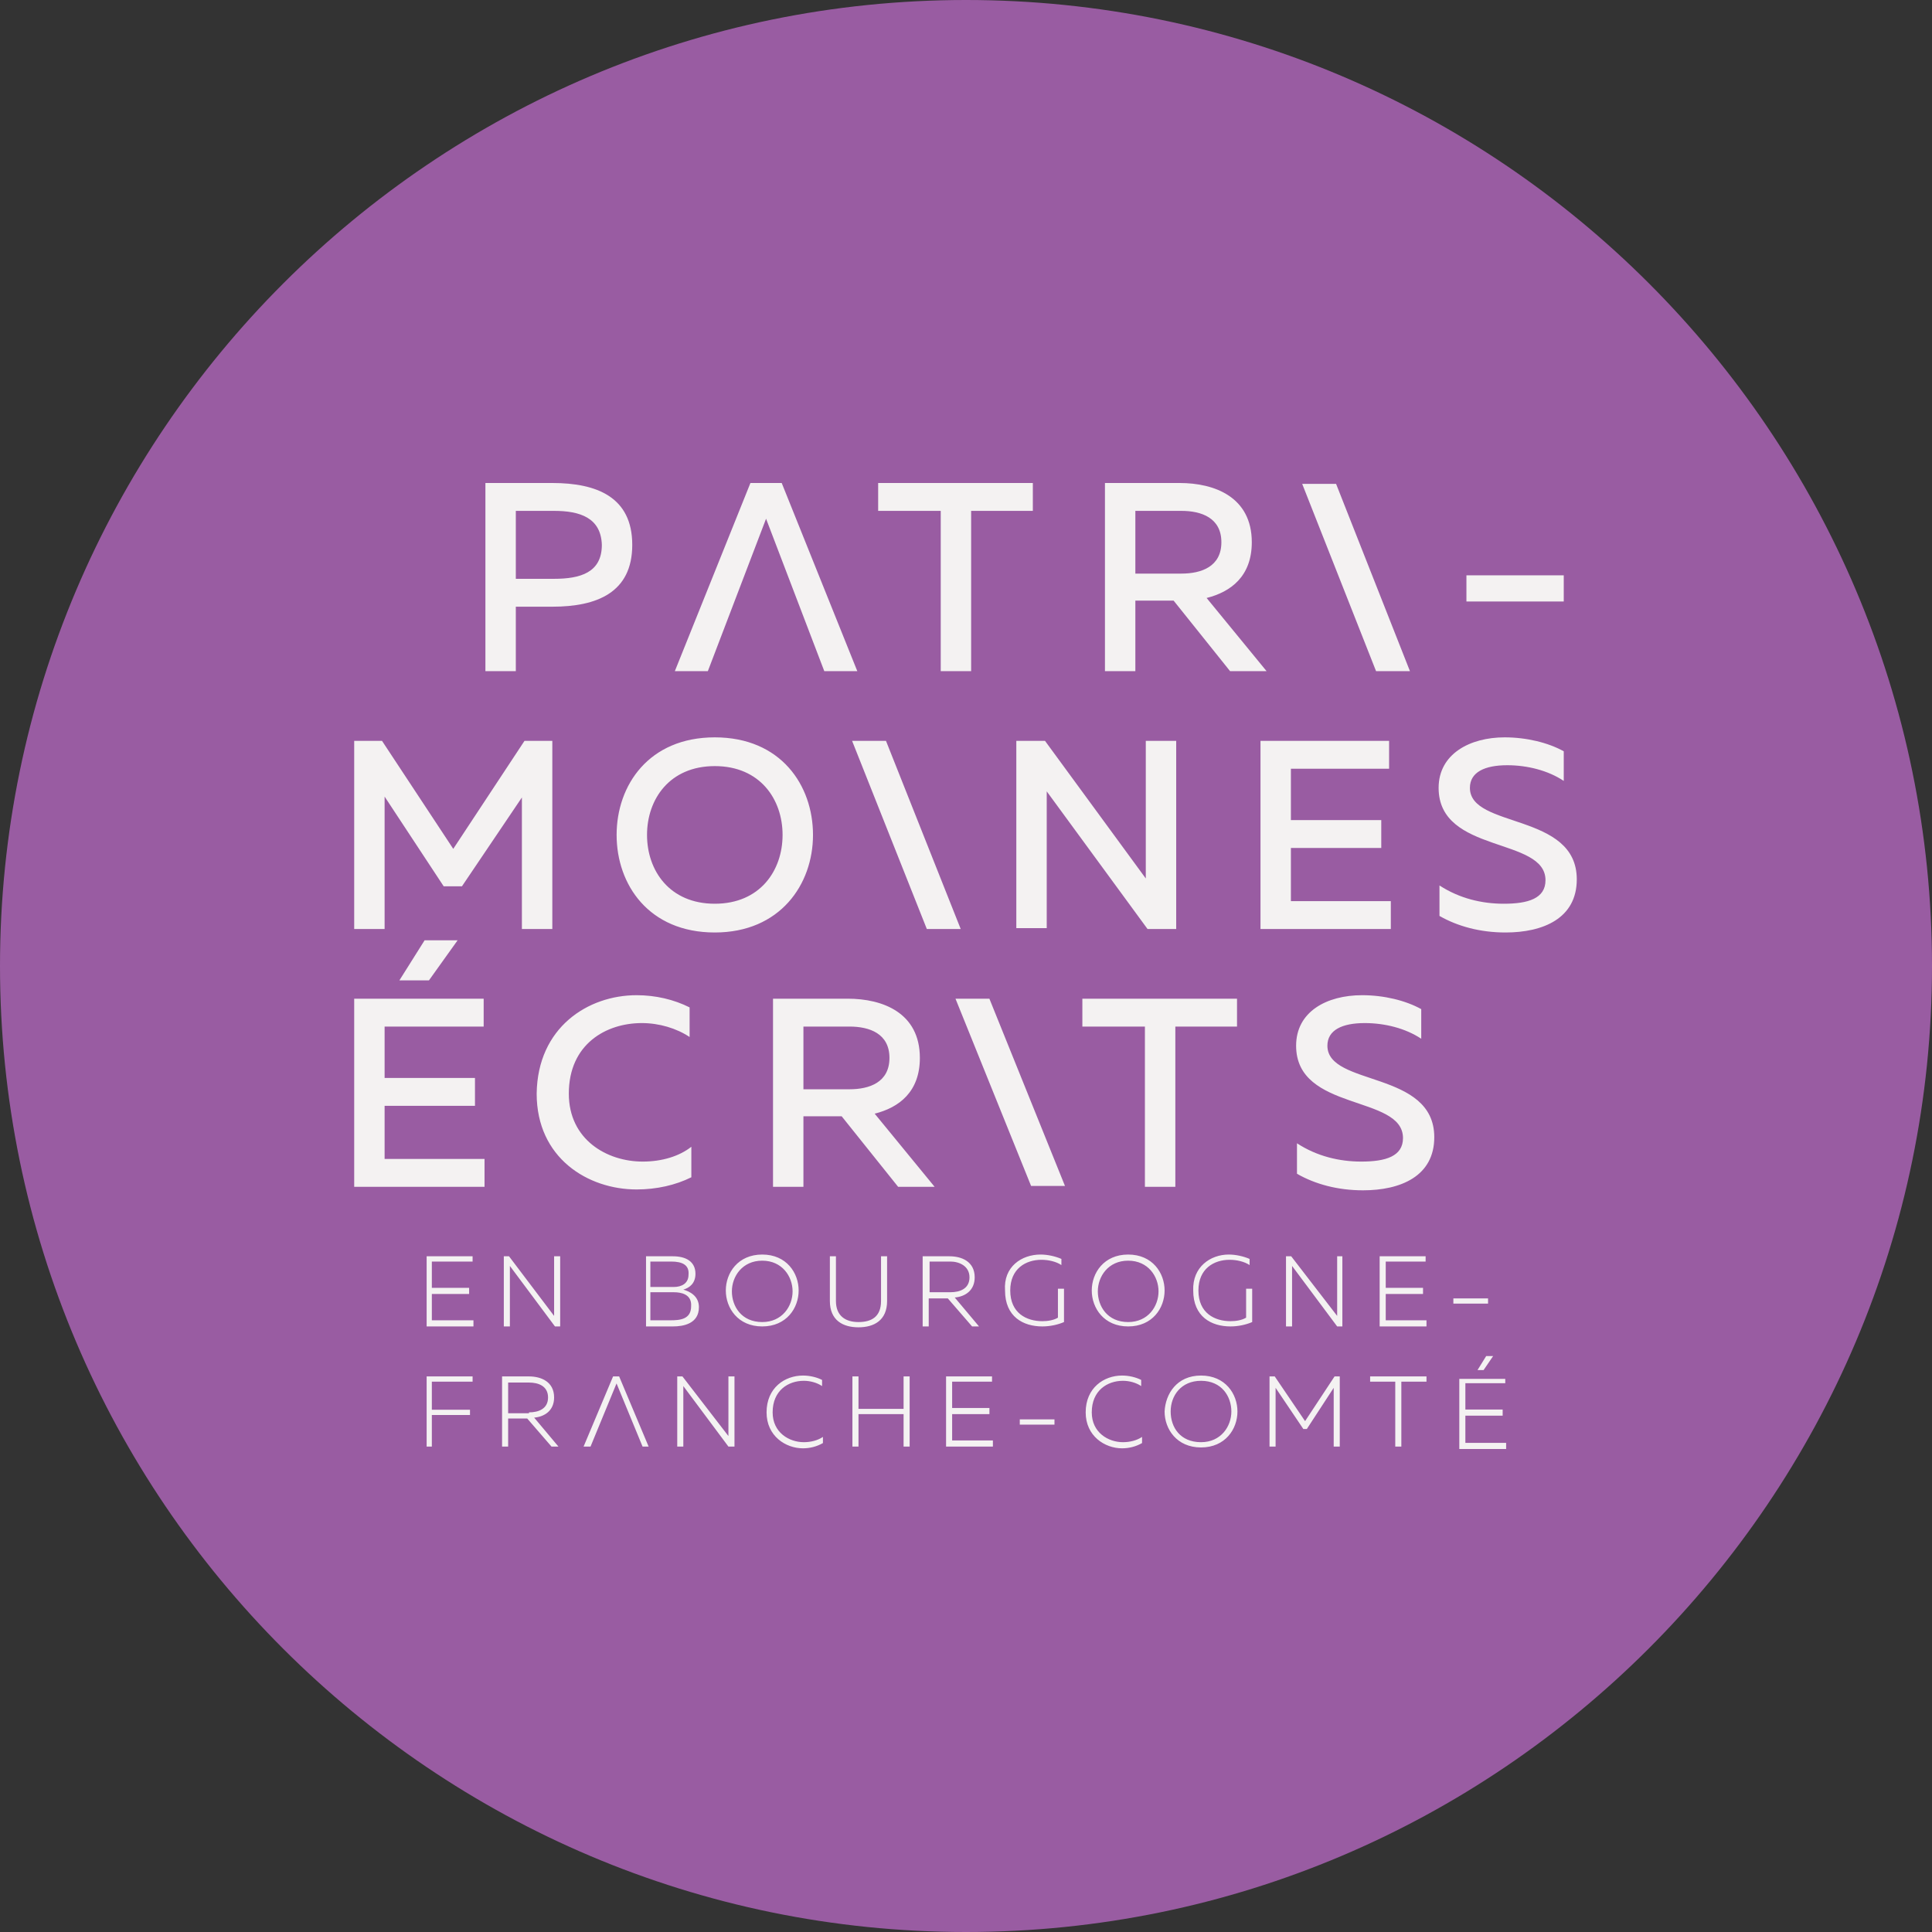 <?xml version="1.0" encoding="utf-8" ?>
<svg xmlns="http://www.w3.org/2000/svg" xmlns:xlink="http://www.w3.org/1999/xlink" width="150" height="150">
	<rect width="100%" height="100%" fill="#333333" stroke="none"/>
	<path fill="#995CA2" d="M75 0C33.649 0 0 33.683 0 75C0 116.377 33.649 150 75 150C116.351 150 150 116.317 150 75C150 33.623 116.351 0 75 0Z" fill-rule="evenodd"/>
	<path fill="#F4F2F2" transform="translate(27.5 37.5)" d="M15.517 2.164L12.548 2.164L12.548 7.439L15.517 7.439C17.54 7.439 19.227 6.966 19.227 4.802C19.16 2.705 17.54 2.164 15.517 2.164M21.588 4.802C21.588 8.522 18.822 9.604 15.382 9.604L12.548 9.604L12.548 14.608L10.187 14.608L10.187 0L15.382 0C18.822 0 21.588 1.082 21.588 4.802M33.192 0L39.061 14.608L36.498 14.608L31.977 2.773L27.457 14.608L24.894 14.608L30.763 0L33.192 0ZM52.689 2.164L47.899 2.164L47.899 14.608L45.538 14.608L45.538 2.164L40.68 2.164L40.68 0L52.689 0L52.689 2.164ZM64.225 7.034C65.776 7.034 67.328 6.493 67.328 4.599C67.328 2.705 65.776 2.164 64.225 2.164L60.649 2.164L60.649 7.034L64.225 7.034L64.225 7.034ZM58.288 0L64.09 0C66.788 0 69.689 1.082 69.689 4.599C69.689 7.237 68.07 8.454 66.181 8.927L70.836 14.608L68.003 14.608L63.618 9.13L60.649 9.13L60.649 14.608L58.288 14.608L58.288 0L58.288 0ZM86.353 7.169L93.909 7.169L93.909 9.198L86.353 9.198L86.353 7.169ZM81.968 14.608L79.337 14.608L73.602 0.068L76.233 0.068L81.968 14.608ZM15.382 34.627L13.02 34.627L13.02 24.415L8.365 31.313L6.949 31.313L2.361 24.347L2.361 34.627L0 34.627L0 20.019L2.159 20.019L7.691 28.405L13.223 20.019L15.382 20.019L15.382 34.627ZM27.997 21.98C24.489 21.98 22.735 24.55 22.735 27.323C22.735 30.096 24.489 32.666 27.997 32.666C31.505 32.666 33.259 30.096 33.259 27.323C33.259 24.55 31.505 21.98 27.997 21.98M27.997 19.748C33.124 19.748 35.621 23.468 35.621 27.323C35.621 31.178 33.057 34.898 27.997 34.898C22.87 34.898 20.374 31.178 20.374 27.323C20.374 23.468 22.87 19.748 27.997 19.748M51.407 20.019L53.633 20.019L61.459 30.704C61.459 30.231 61.459 29.622 61.459 29.081L61.459 20.019L63.82 20.019L63.82 34.627L61.594 34.627L53.768 23.941C53.768 24.415 53.768 25.023 53.768 25.497L53.768 34.559L51.407 34.559L51.407 20.019ZM80.349 22.183L72.725 22.183L72.725 26.173L79.741 26.173L79.741 28.337L72.725 28.337L72.725 32.463L80.483 32.463L80.483 34.627L70.364 34.627L70.364 20.019L80.349 20.019L80.349 22.183ZM89.321 19.748C91.008 19.748 92.694 20.154 93.909 20.83L93.909 23.13C92.694 22.318 91.075 21.912 89.524 21.912C87.769 21.912 86.623 22.453 86.623 23.671C86.623 26.85 94.921 25.565 94.921 30.772C94.921 33.816 92.289 34.898 89.389 34.898C87.432 34.898 85.678 34.424 84.261 33.613L84.261 31.246C85.813 32.26 87.567 32.666 89.254 32.666C91.143 32.666 92.492 32.26 92.492 30.84C92.492 27.458 84.194 28.811 84.194 23.671C84.194 21.033 86.623 19.748 89.321 19.748M47.089 34.627L44.458 34.627L38.656 20.019L41.287 20.019L47.089 34.627ZM5.465 35.506L8.028 35.506L5.802 38.617L3.508 38.617L5.465 35.506ZM10.052 42.202L2.361 42.202L2.361 46.192L9.377 46.192L9.377 48.356L2.361 48.356L2.361 52.482L10.119 52.482L10.119 54.646L0 54.646L0 40.038L10.052 40.038L10.052 42.202ZM21.926 39.767C23.41 39.767 24.826 40.105 26.041 40.714L26.041 43.013C25.029 42.337 23.68 41.931 22.33 41.931C19.564 41.931 16.663 43.554 16.663 47.409C16.663 50.994 19.632 52.685 22.398 52.685C23.882 52.685 25.231 52.279 26.176 51.535L26.176 53.902C24.961 54.511 23.477 54.849 21.926 54.849C18.148 54.849 14.167 52.414 14.167 47.409C14.235 42.269 18.148 39.767 21.926 39.767M38.454 47.071C40.006 47.071 41.557 46.53 41.557 44.636C41.557 42.743 40.006 42.202 38.454 42.202L34.878 42.202L34.878 47.071L38.454 47.071ZM32.517 40.038L38.319 40.038C41.018 40.038 43.918 41.12 43.918 44.636C43.918 47.274 42.299 48.491 40.41 48.965L45.065 54.646L42.232 54.646L37.847 49.168L34.878 49.168L34.878 54.646L32.517 54.646L32.517 40.038L32.517 40.038ZM68.542 42.202L63.753 42.202L63.753 54.646L61.391 54.646L61.391 42.202L56.534 42.202L56.534 40.038L68.542 40.038L68.542 42.202ZM78.257 39.767C79.944 39.767 81.63 40.173 82.845 40.849L82.845 43.149C81.63 42.337 80.011 41.931 78.46 41.931C76.706 41.931 75.559 42.472 75.559 43.69C75.559 46.868 83.857 45.583 83.857 50.791C83.857 53.834 81.226 54.916 78.325 54.916C76.368 54.916 74.614 54.443 73.197 53.631L73.197 51.264C74.749 52.279 76.503 52.685 78.19 52.685C80.079 52.685 81.428 52.279 81.428 50.859C81.428 47.477 73.13 48.83 73.13 43.69C73.13 41.052 75.491 39.767 78.257 39.767M55.185 54.578L52.554 54.578L46.684 40.038L49.316 40.038L55.185 54.578ZM9.192 60.446L6.028 60.446L6.028 62.489L8.923 62.489L8.923 62.965L6.028 62.965L6.028 65.008L9.259 65.008L9.259 65.484L5.624 65.484L5.624 60.038L9.192 60.038L9.192 60.446ZM11.616 60.038L12.02 60.038L15.521 64.667L15.521 64.191L15.521 60.038L15.992 60.038L15.992 65.484L15.588 65.484L12.087 60.787L12.087 61.263L12.087 65.484L11.616 65.484L11.616 60.038ZM24.812 62.829L22.994 62.829L22.994 65.008L24.543 65.008C25.283 65.008 26.159 64.94 26.159 63.918C26.226 62.965 25.351 62.829 24.812 62.829M24.61 60.446L22.994 60.446L22.994 62.421L24.812 62.421C25.418 62.421 25.957 62.148 25.957 61.467C26.024 60.719 25.485 60.446 24.61 60.446M26.495 61.399C26.495 62.148 26.024 62.489 25.553 62.625C26.024 62.761 26.764 63.101 26.764 63.986C26.764 65.28 25.553 65.484 24.745 65.484L22.657 65.484L22.657 60.038L24.745 60.038C25.755 60.038 26.495 60.446 26.495 61.399M31.679 60.378C30.131 60.378 29.323 61.604 29.323 62.761C29.323 63.918 30.063 65.144 31.679 65.144C33.228 65.144 34.036 63.918 34.036 62.761C34.036 61.604 33.228 60.378 31.679 60.378M31.679 59.902C33.565 59.902 34.507 61.331 34.507 62.693C34.507 64.055 33.565 65.484 31.679 65.484C29.794 65.484 28.852 64.055 28.852 62.693C28.852 61.331 29.794 59.902 31.679 59.902M41.374 63.51C41.374 65.008 40.365 65.552 39.153 65.552C37.941 65.552 36.931 65.008 36.931 63.51L36.931 60.038L37.402 60.038L37.402 63.51C37.402 64.667 38.143 65.144 39.153 65.144C40.163 65.144 40.903 64.735 40.903 63.51L40.903 60.038L41.374 60.038L41.374 63.51L41.374 63.51ZM46.289 62.829C47.03 62.829 47.771 62.557 47.771 61.672C47.771 60.787 46.963 60.446 46.289 60.446L44.674 60.446L44.674 62.829L46.289 62.829ZM44.135 60.038L46.222 60.038C47.165 60.038 48.175 60.446 48.175 61.672C48.175 62.693 47.434 63.169 46.626 63.238L48.511 65.484L47.973 65.484L46.087 63.306L44.606 63.306L44.606 65.484L44.135 65.484L44.135 60.038ZM53.291 59.902C53.83 59.902 54.436 60.038 54.907 60.242L54.907 60.719C54.503 60.446 53.897 60.31 53.359 60.31C52.147 60.31 50.935 60.991 50.935 62.693C50.935 64.463 52.214 65.076 53.426 65.076C53.83 65.076 54.301 65.008 54.638 64.803L54.638 62.557L55.109 62.557L55.109 65.144C54.638 65.348 54.032 65.484 53.426 65.484C51.945 65.484 50.531 64.735 50.531 62.693C50.396 60.855 51.81 59.902 53.291 59.902M60.091 60.378C58.543 60.378 57.735 61.604 57.735 62.761C57.735 63.918 58.476 65.144 60.091 65.144C61.64 65.144 62.448 63.918 62.448 62.761C62.448 61.604 61.64 60.378 60.091 60.378M60.091 59.902C61.977 59.902 62.919 61.331 62.919 62.693C62.919 64.055 61.977 65.484 60.091 65.484C58.206 65.484 57.264 64.055 57.264 62.693C57.264 61.331 58.206 59.902 60.091 59.902M67.901 59.902C68.44 59.902 69.046 60.038 69.517 60.242L69.517 60.719C69.113 60.446 68.507 60.31 67.969 60.31C66.757 60.31 65.545 60.991 65.545 62.693C65.545 64.463 66.824 65.076 68.036 65.076C68.44 65.076 68.911 65.008 69.248 64.803L69.248 62.557L69.719 62.557L69.719 65.144C69.248 65.348 68.642 65.484 68.036 65.484C66.555 65.484 65.141 64.735 65.141 62.693C65.074 60.855 66.488 59.902 67.901 59.902M72.345 60.038L72.749 60.038L76.317 64.667L76.317 64.191L76.317 60.038L76.721 60.038L76.721 65.484L76.317 65.484L72.816 60.787L72.816 61.263L72.816 65.484L72.345 65.484L72.345 60.038ZM83.185 60.446L80.088 60.446L80.088 62.489L82.983 62.489L82.983 62.965L80.088 62.965L80.088 65.008L83.252 65.008L83.252 65.484L79.616 65.484L79.616 60.038L83.185 60.038L83.185 60.446ZM85.339 63.306L88.032 63.306L88.032 63.714L85.339 63.714L85.339 63.306ZM9.192 69.773L6.028 69.773L6.028 71.952L8.99 71.952L8.99 72.36L6.028 72.36L6.028 74.811L5.624 74.811L5.624 69.365L9.192 69.365L9.192 69.773ZM13.568 72.156C14.309 72.156 15.05 71.884 15.05 70.999C15.05 70.114 14.309 69.841 13.568 69.841L11.952 69.841L11.952 72.224L13.568 72.224L13.568 72.156ZM11.481 69.365L13.568 69.365C14.511 69.365 15.521 69.773 15.521 70.999C15.521 72.02 14.78 72.496 13.972 72.564L15.857 74.811L15.319 74.811L13.434 72.633L11.952 72.633L11.952 74.811L11.481 74.811L11.481 69.365ZM20.57 69.365L22.859 74.811L22.388 74.811L20.368 69.909L18.349 74.811L17.81 74.811L20.099 69.365L20.57 69.365ZM25.081 69.365L25.485 69.365L29.054 73.994L29.054 73.586L29.054 69.365L29.525 69.365L29.525 74.811L29.054 74.811L25.553 70.114L25.553 70.59L25.553 74.811L25.081 74.811L25.081 69.365ZM34.844 69.297C35.382 69.297 35.921 69.433 36.325 69.637L36.325 70.114C35.921 69.841 35.382 69.705 34.911 69.705C33.699 69.705 32.487 70.454 32.487 72.156C32.487 73.722 33.766 74.471 34.911 74.471C35.45 74.471 35.988 74.335 36.392 74.062L36.392 74.539C35.921 74.811 35.382 74.947 34.844 74.947C33.497 74.947 32.016 73.994 32.016 72.156C32.016 70.25 33.43 69.297 34.844 69.297M43.125 74.811L42.654 74.811L42.654 72.292L39.153 72.292L39.153 74.811L38.681 74.811L38.681 69.365L39.153 69.365L39.153 71.884L42.654 71.884L42.654 69.365L43.125 69.365L43.125 74.811ZM49.521 69.773L46.424 69.773L46.424 71.816L49.319 71.816L49.319 72.292L46.424 72.292L46.424 74.335L49.588 74.335L49.588 74.811L45.953 74.811L45.953 69.365L49.521 69.365L49.521 69.773ZM51.676 72.701L54.369 72.701L54.369 73.109L51.676 73.109L51.676 72.701ZM59.62 69.297C60.159 69.297 60.697 69.433 61.101 69.637L61.101 70.114C60.697 69.841 60.159 69.705 59.687 69.705C58.476 69.705 57.264 70.454 57.264 72.156C57.264 73.722 58.543 74.471 59.687 74.471C60.226 74.471 60.765 74.335 61.169 74.062L61.169 74.539C60.697 74.811 60.159 74.947 59.62 74.947C58.274 74.947 56.792 73.994 56.792 72.156C56.792 70.25 58.206 69.297 59.62 69.297M65.747 69.705C64.198 69.705 63.39 70.862 63.39 72.088C63.39 73.313 64.131 74.471 65.747 74.471C67.295 74.471 68.103 73.245 68.103 72.088C68.103 70.931 67.363 69.705 65.747 69.705M65.747 69.297C67.632 69.297 68.575 70.726 68.575 72.088C68.575 73.449 67.632 74.879 65.747 74.879C63.862 74.879 62.919 73.449 62.919 72.088C62.987 70.726 63.862 69.297 65.747 69.297M76.519 74.811L76.048 74.811L76.048 70.25L73.961 73.449L73.692 73.449L71.537 70.25L71.537 74.811L71.066 74.811L71.066 69.365L71.47 69.365L73.826 72.837L76.115 69.365L76.519 69.365L76.519 74.811ZM83.252 69.773L81.3 69.773L81.3 74.811L80.828 74.811L80.828 69.773L78.876 69.773L78.876 69.365L83.252 69.365L83.252 69.773ZM87.887 67.784L88.426 67.784L87.685 68.873L87.214 68.873L87.887 67.784ZM89.368 69.894L86.271 69.894L86.271 71.936L89.166 71.936L89.166 72.413L86.271 72.413L86.271 74.523L89.436 74.523L89.436 75L85.8 75L85.8 69.554L89.368 69.554L89.368 69.894Z"/>
</svg>
